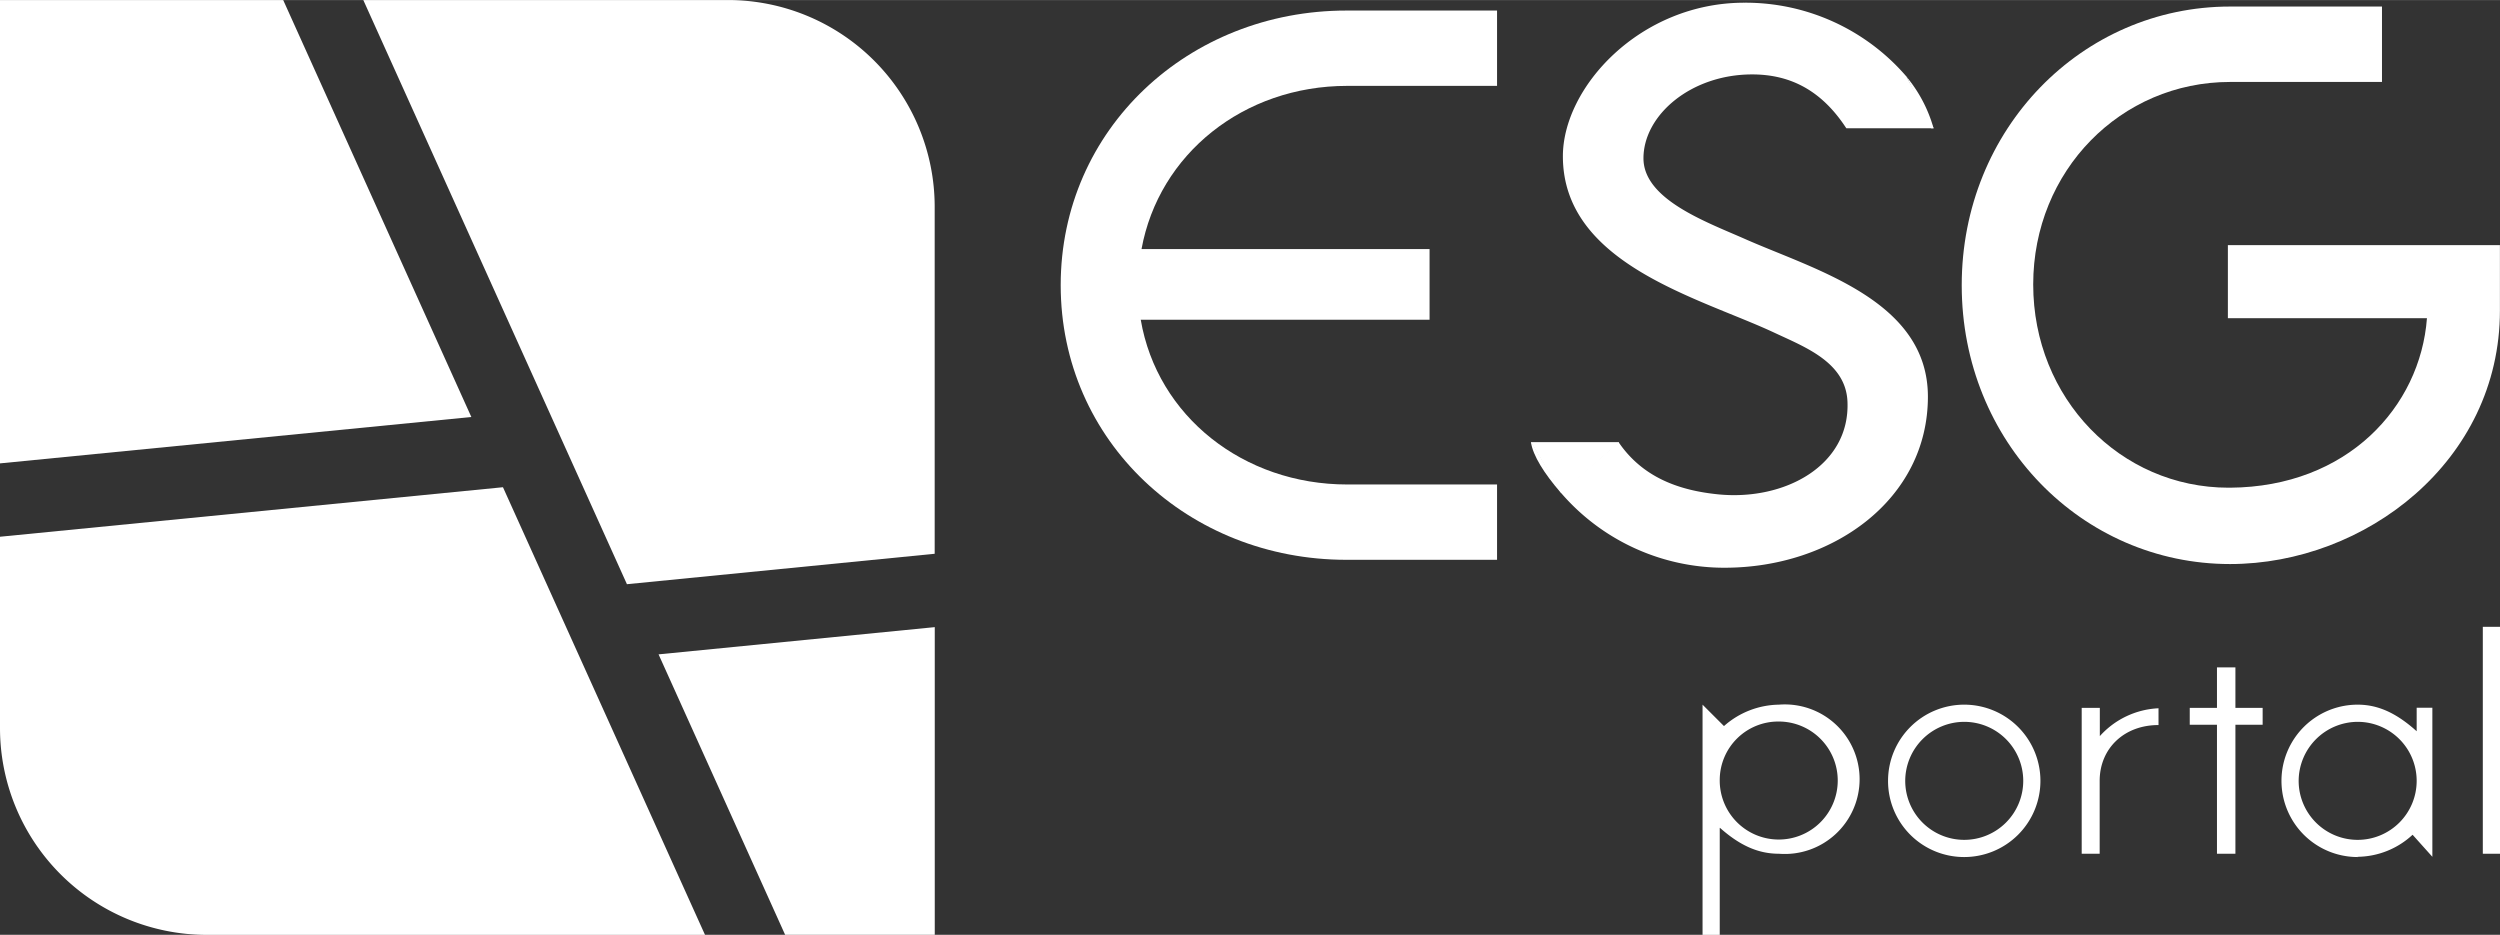 <svg id="Livello_1" data-name="Livello 1" xmlns="http://www.w3.org/2000/svg" width="112.4mm" height="42.03mm" viewBox="0 0 318.61 119.13"><rect x="0" y="0" width="318.61" height="119.13" fill="#333333" stroke="none"/><defs><style>.cls-1{fill:#fff;}</style></defs><path class="cls-1" d="M316.58,320.88,355.82,317V272.79a26.36,26.36,0,0,0-26.35-26.36H283l33.6,74.45" transform="translate(-236.7 -246.43)"/><polyline class="cls-1" points="60.07 53.14 36.09 0 0 0 0 59.05 60.07 53.14"/><path class="cls-1" d="M300.8,308.52l-64.1,6.31v24.38a26.36,26.36,0,0,0,26.35,26.36h63.5L300.8,308.52" transform="translate(-236.7 -246.43)"/><polyline class="cls-1" points="83.93 83.39 100.06 119.13 119.13 119.13 119.13 79.92 83.93 83.39"/><path class="cls-1" d="M371.88,282.77c0-19.9,16.3-35,36.41-35h19.2v9.6h-19.1c-13.21,0-24,8.7-26.21,20.8h36.71v9H382.08c2.1,12.31,13.1,21,26.31,21h19.1v9.6h-19.2c-20.11,0-36.41-15.1-36.41-35" transform="translate(-236.7 -246.43)"/><path class="cls-1" d="M486.71,282.77c0-19.9,15.31-35.51,34.2-35.51h19.36v9.61H520.91c-13.91,0-25.09,11.3-25.09,25.81s11.09,25.9,24.9,25.9h.19c14.94-.1,24.24-10.3,25.09-21.6H520.63v-9.31H555.3V286c0,19.21-17.19,32.31-34.39,32.31-18.89,0-34.2-15.6-34.2-35.51" transform="translate(-236.7 -246.43)"/><path class="cls-1" d="M455.87,345.78a7.52,7.52,0,1,0,7.52-7.4,7.46,7.46,0,0,0-7.52,7.4Zm0,6.19v13.6h-2.19V336.23l2.73,2.73a10.77,10.77,0,0,1,7-2.73,9.53,9.53,0,1,1,0,19c-2.52,0-4.87-.95-7.52-3.31" transform="translate(-236.7 -246.43)"/><path class="cls-1" d="M479.51,345.94a7.52,7.52,0,1,0,7.51-7.52,7.54,7.54,0,0,0-7.51,7.52Zm-2.19,0a9.71,9.71,0,1,1,9.7,9.71,9.69,9.69,0,0,1-9.7-9.71" transform="translate(-236.7 -246.43)"/><path class="cls-1" d="M511.77,338.83c-4.38,0-7.48,3-7.48,7.11v9.29H502V336.64h2.31v3.6a10.71,10.71,0,0,1,7.48-3.55v2.14" transform="translate(-236.7 -246.43)"/><polyline class="cls-1" points="284.89 108.8 282.54 108.8 282.54 92.36 279.07 92.36 279.07 90.21 282.54 90.21 282.54 85.05 284.89 85.05 284.89 90.21 288.36 90.21 288.36 92.36 284.89 92.36 284.89 108.8"/><path class="cls-1" d="M529.65,345.94a7.52,7.52,0,1,0,7.52-7.52,7.55,7.55,0,0,0-7.52,7.52Zm7.52,9.71a9.71,9.71,0,1,1,0-19.42c2.52,0,4.87,1,7.52,3.39v-3h2v19l-2.52-2.81a10.46,10.46,0,0,1-7,2.81" transform="translate(-236.7 -246.43)"/><rect class="cls-1" x="316.42" y="79.88" width="2.19" height="28.92"/><path class="cls-1" d="M435.58,309.18l7.4-6.4c3.09,4.54,7.79,6.16,12.71,6.65,8.48.84,16.79-3.69,16.46-11.8-.2-5-5.34-6.94-9.27-8.78-9.48-4.46-27-8.71-27-22.51,0-8.8,9.83-19.57,23.13-19.57a27.06,27.06,0,0,1,20.68,9.44L472,262.77c-3.3-5.07-7.43-6.86-12-6.86-7.8,0-13.85,5.19-13.85,10.69,0,5.21,7.89,8.06,12.84,10.24,9,4,23.41,7.84,23.41,20.14,0,13.1-12.11,21.8-25.91,21.8a27.47,27.47,0,0,1-20.9-9.6" transform="translate(-236.7 -246.43)"/><polyline class="cls-1" points="206.32 56.43 198.96 62.85 195.11 56.34 206.28 56.34"/><path class="cls-1" d="M431.81,302.78h.07l3.79,6.31-.09.09c-2.07-2.4-3.52-4.68-3.77-6.4" transform="translate(-236.7 -246.43)"/><polyline class="cls-1" points="235.26 16.05 242.53 9.82 242.98 9.78 246.43 16.34 235.32 16.34"/><path class="cls-1" d="M482.81,262.77l-3.13-6.56a17.81,17.81,0,0,1,3.44,6.56" transform="translate(-236.7 -246.43)"/></svg>